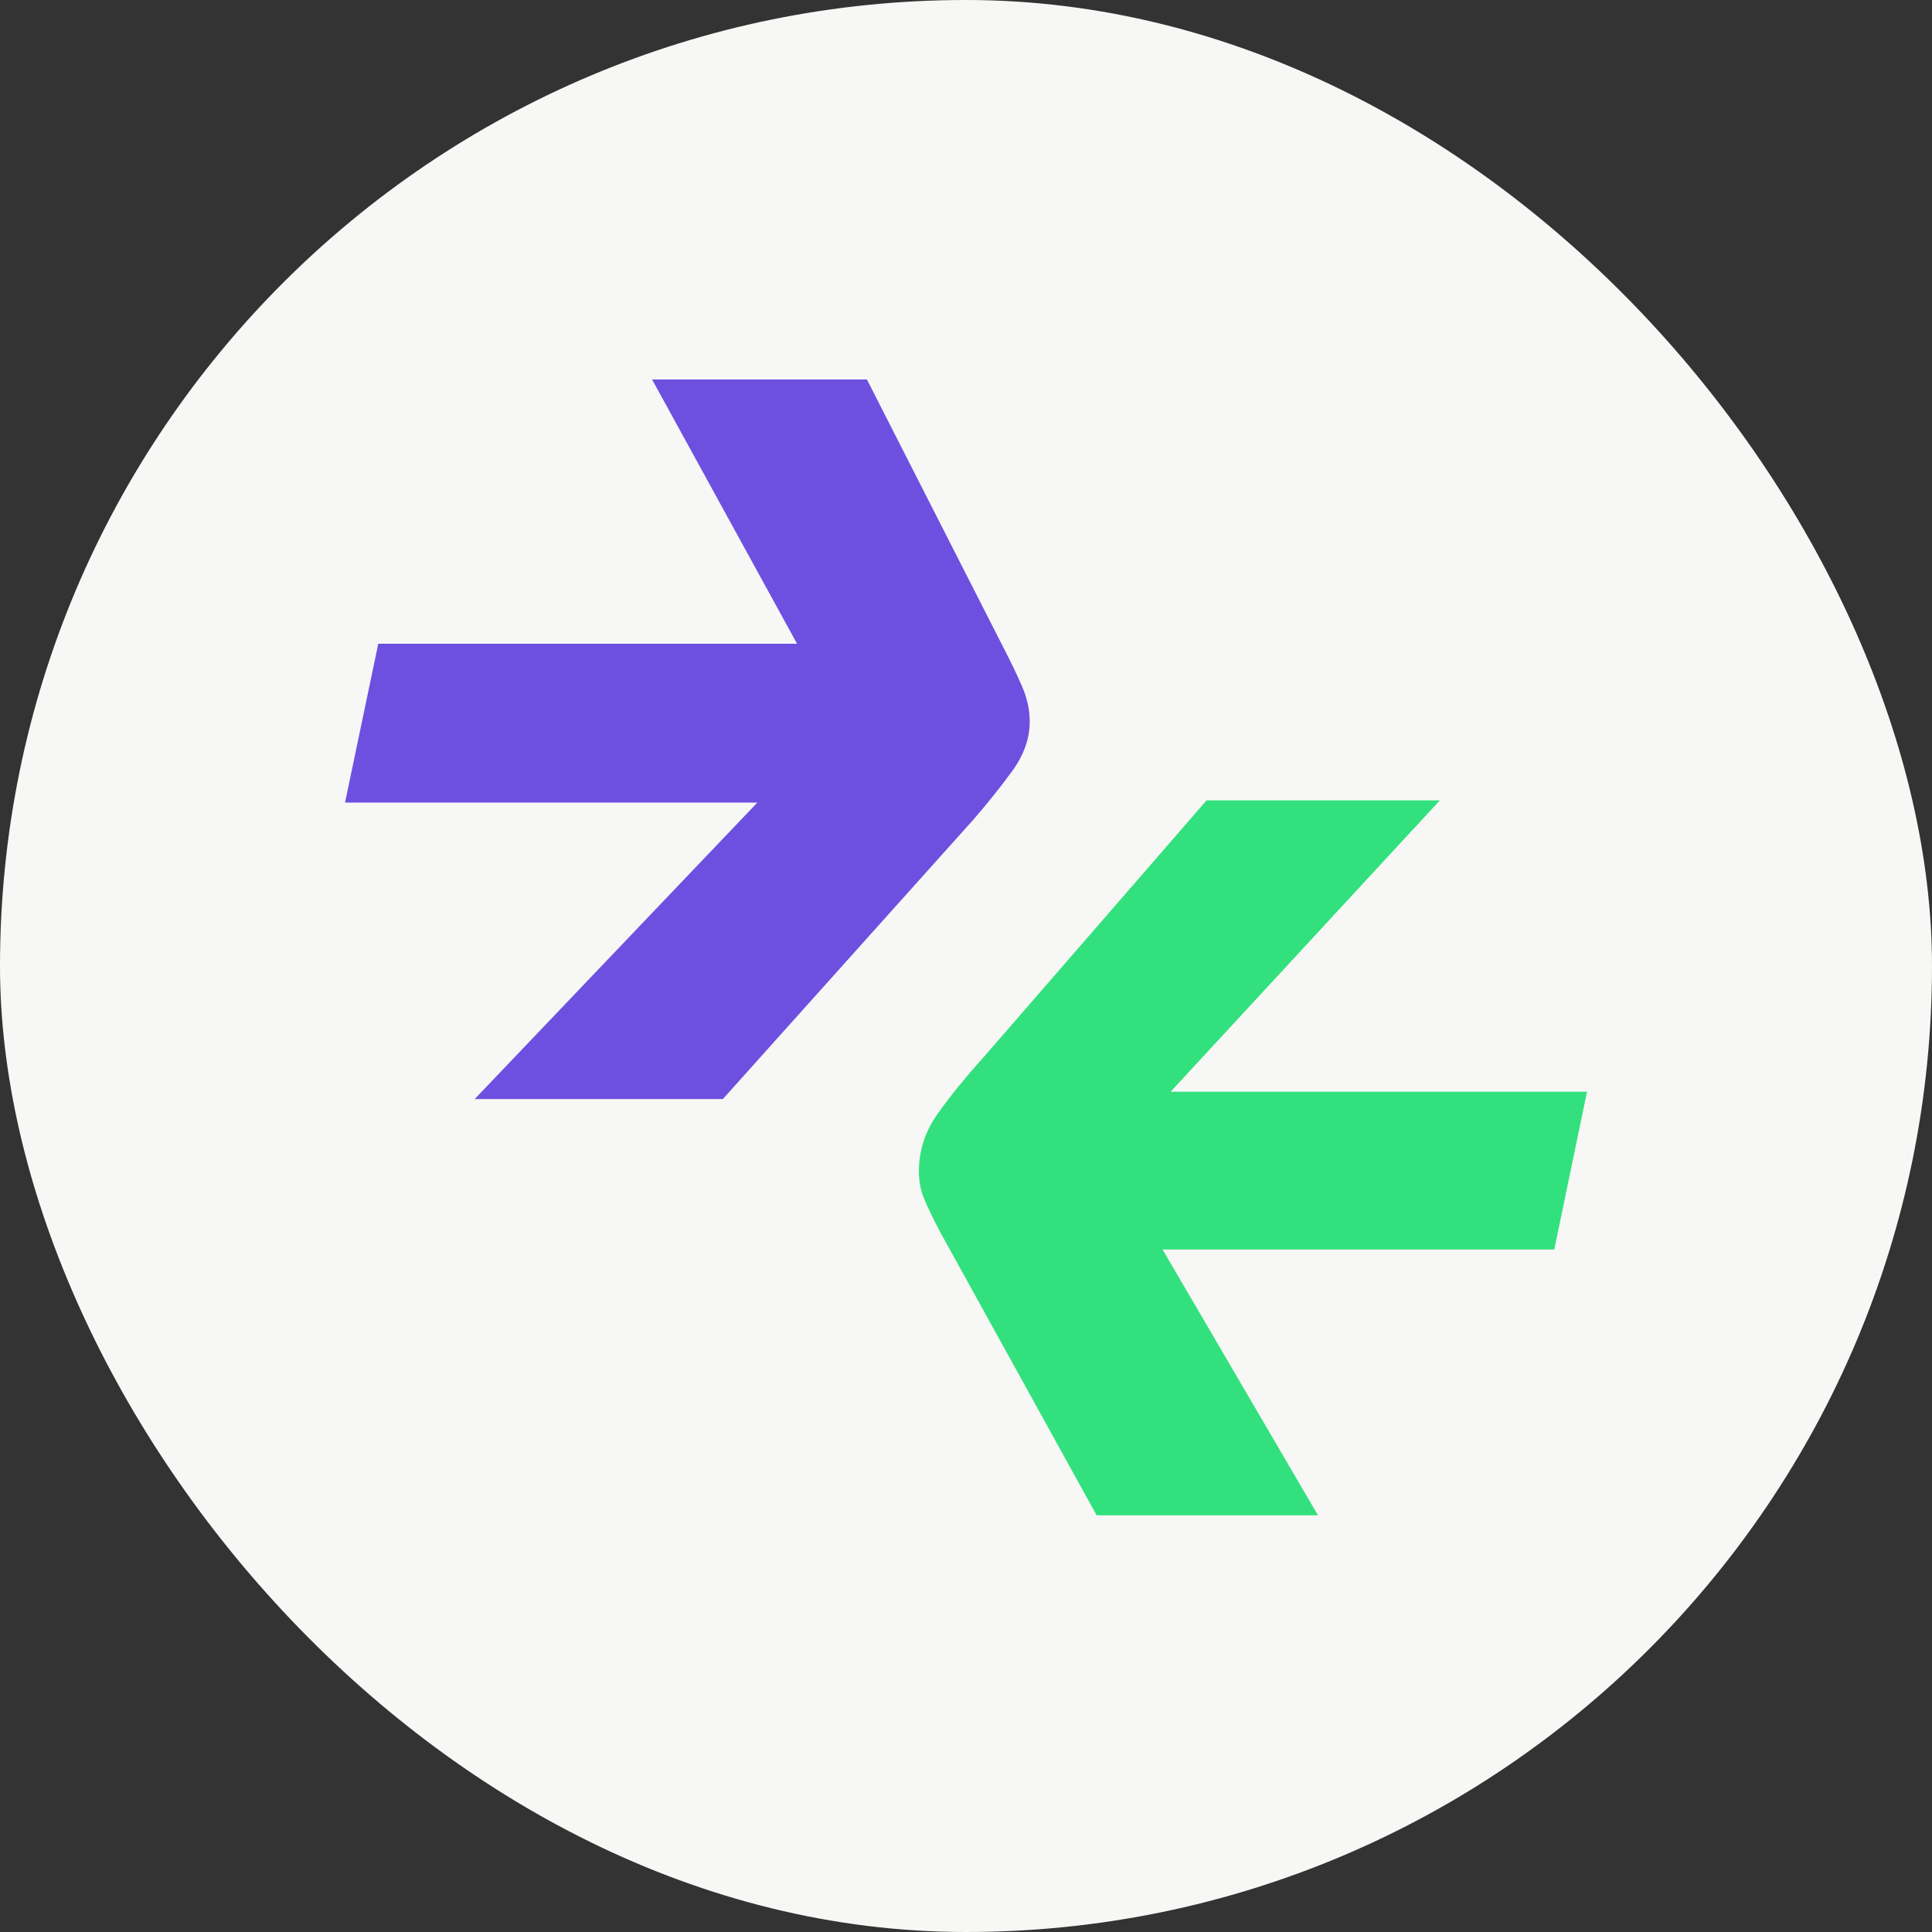 <svg width="48" height="48" viewBox="0 0 48 48" fill="none" xmlns="http://www.w3.org/2000/svg">
<rect x="0" y="0" width="48" height="48" fill="#333333" stroke="none"/>
<rect width="48" height="48" rx="24" fill="#F7F7F5"/>
<path d="M25.385 17.035C25.253 16.73 25.086 16.388 24.888 16.006L21.539 9.429H16.201L19.803 15.994H9.398L8.572 19.94H18.816L11.793 27.306H17.959L24.19 20.356C24.521 19.974 24.837 19.581 25.135 19.175C25.434 18.771 25.583 18.354 25.583 17.927C25.584 17.637 25.518 17.337 25.385 17.035Z" fill="#6E50E1"/>
<path d="M39.429 27.123H29.084L35.773 19.885H29.977L24.477 26.22C23.994 26.756 23.598 27.241 23.292 27.677C22.983 28.112 22.83 28.588 22.83 29.101C22.83 29.348 22.873 29.576 22.962 29.788C23.049 30 23.181 30.273 23.358 30.609L27.245 37.647H32.745L28.884 31.044H38.616L39.429 27.123Z" fill="#32E17D"/>
</svg>
